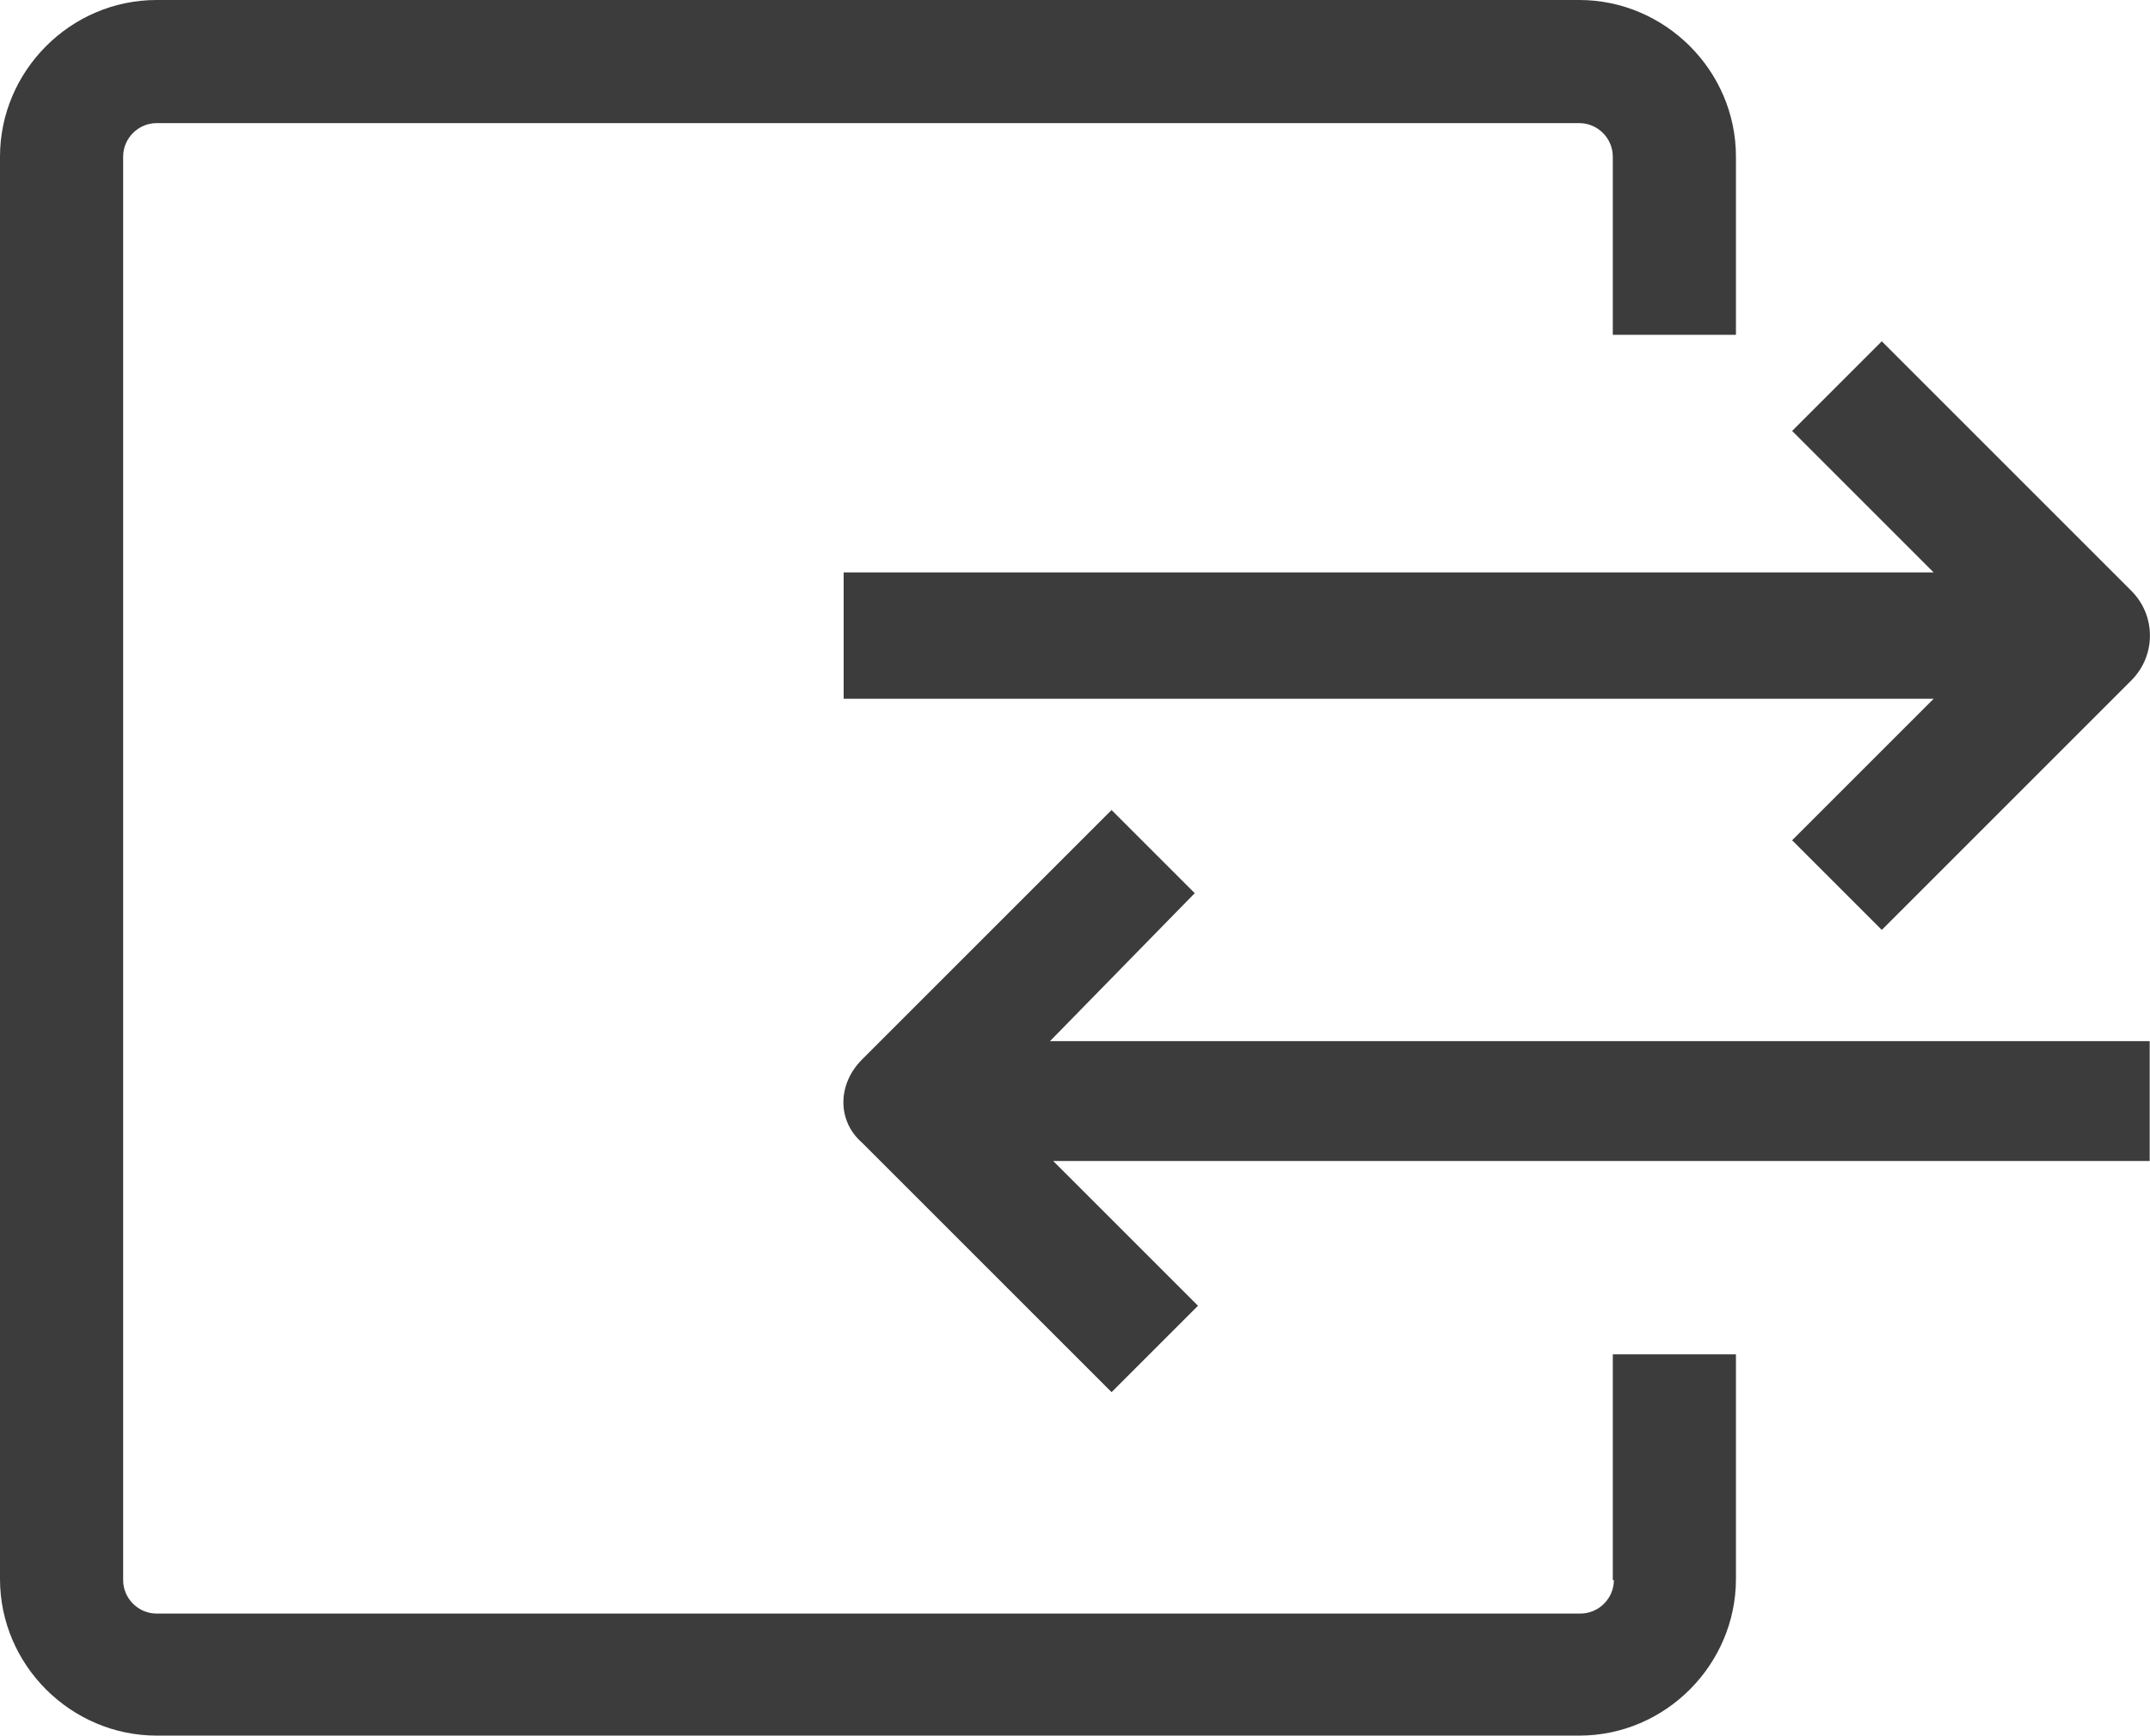 <?xml version="1.0" encoding="UTF-8"?>
<svg xmlns="http://www.w3.org/2000/svg" id="Ebene_1" viewBox="0 0 199.03 160.7">
  <defs>
    <style>.cls-1{fill:#3c3c3c;}</style>
  </defs>
  <path class="cls-1" d="M110.6,82.7l-7.7-7.7-23.1,23.1c-2.3,2.3-2.3,5.7,0,7.7l23.1,23.1,8-8-13.4-13.4h101.5v-11.1H97.2l13.4-13.7Z"></path>
  <path class="cls-1" d="M78.1,53v11.7h100.9l-13.1,13.1,8.3,8.3,23.1-23.1c2.3-2.3,2.3-6,0-8.3l-23.1-23.1-8.3,8.3,13.1,13.1H78.1Z"></path>
  <path class="cls-1" d="M149.4,146.3c0,1.7-1.4,3.1-3.1,3.1H14.5c-1.7,0-3.1-1.4-3.1-3.1V14.5c0-1.7,1.4-3.1,3.1-3.1H146.2c1.7,0,3.1,1.4,3.1,3.1V31h11.4V14.5c0-8-6.6-14.5-14.5-14.5H14.5C6.5,0,0,6.6,0,14.5V146.2c0,8,6.6,14.5,14.5,14.5H146.2c8,0,14.5-6.6,14.5-14.5v-20.8h-11.4v20.9h.1Z"></path>
</svg>
